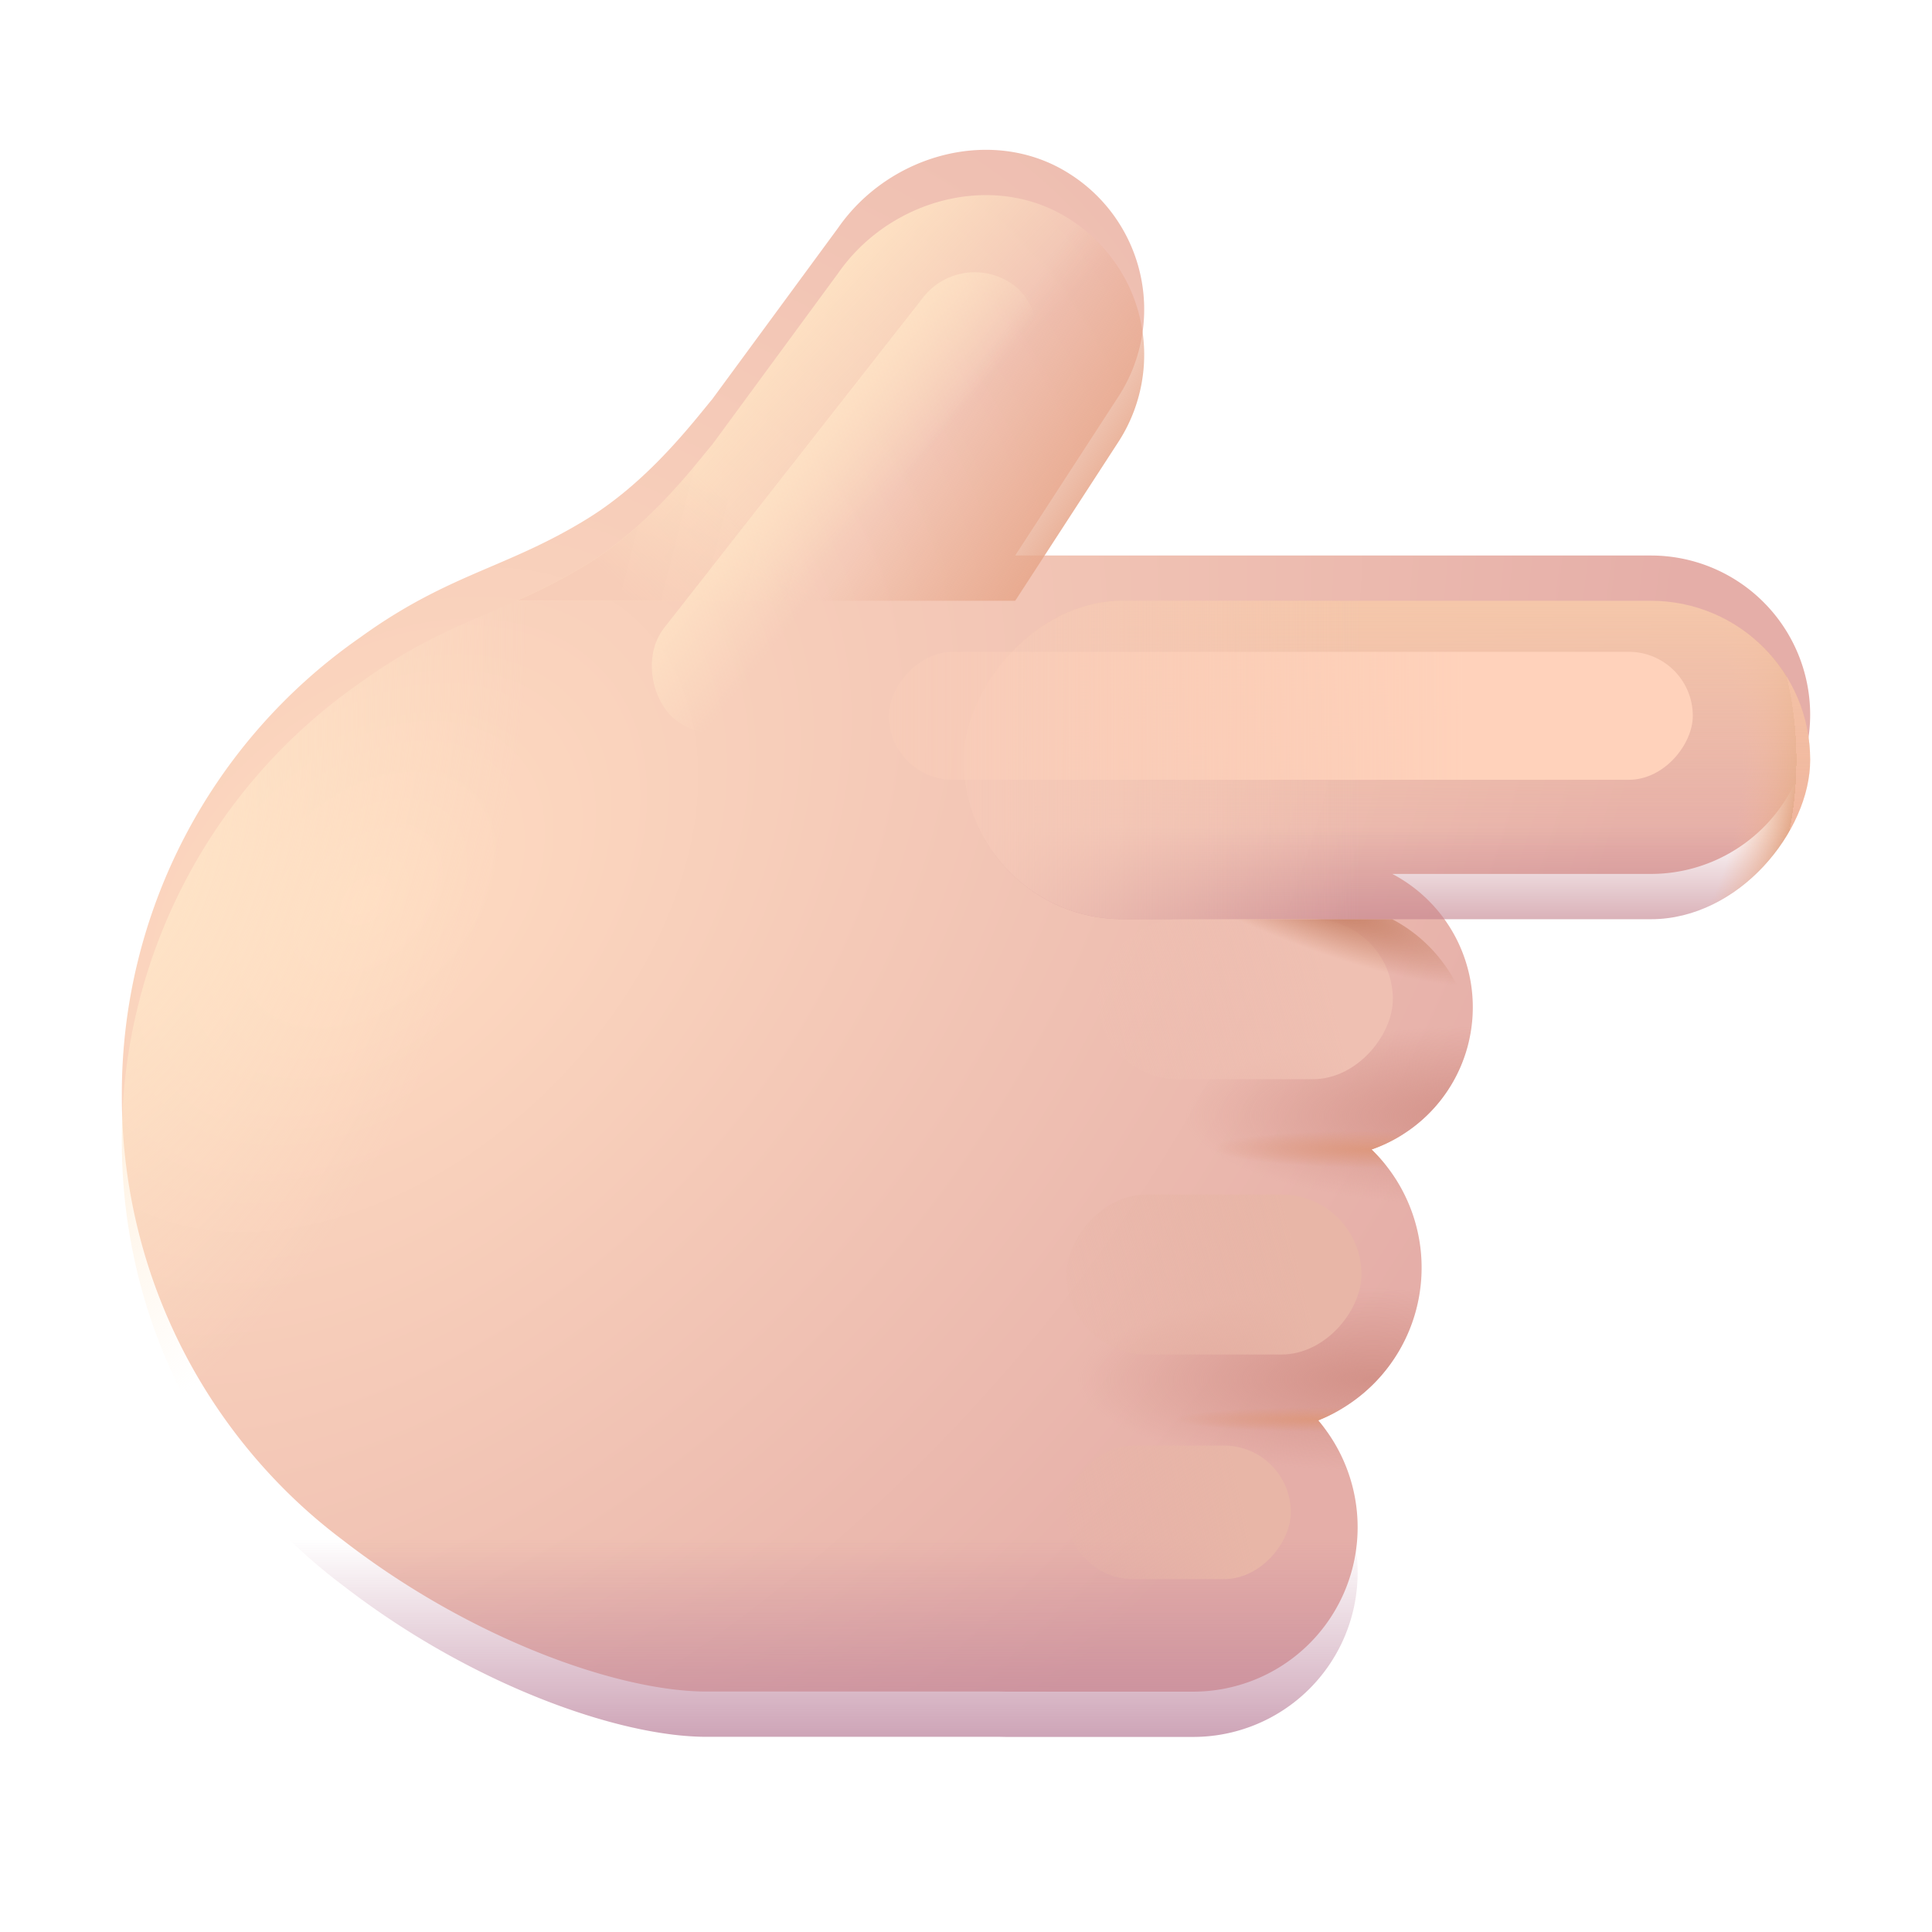 <svg xmlns="http://www.w3.org/2000/svg" fill="none" viewBox="0 0 32 32"><g filter="url(#svg-daa0d56f-8e6e-4234-89d8-f9ae9cf65cee-a)"><path fill="url(#svg-1edeb58e-21c8-4757-9406-e04b3fd39a88-b)" d="M13.88 4.527c.86-1.24 2.597-1.702 3.849-.889a2.657 2.657 0 0 1 .781 3.703l-1.695 2.61h10.53a2.637 2.637 0 1 1 0 5.274h-4.284a2.494 2.494 0 0 1-.344 4.564 2.724 2.724 0 0 1-.884 4.487 2.723 2.723 0 0 1-2.07 4.493h-3.102l-.104-.002h-4.859c-1.431 0-3.878-.849-6.022-2.51a9 9 0 0 1-.65-.537 9.2 9.2 0 0 1-3.008-6.833 9.2 9.2 0 0 1 3.945-7.577c.832-.603 1.506-.892 2.175-1.178.513-.22 1.023-.439 1.601-.797.913-.566 1.59-1.4 1.969-1.865l.08-.098v.002z"/><path fill="url(#svg-8ad9d3d3-a6bb-47c6-ad57-0ce7b40675c3-c)" d="M13.88 4.527c.86-1.24 2.597-1.702 3.849-.889a2.657 2.657 0 0 1 .781 3.703l-1.695 2.61h10.53a2.637 2.637 0 1 1 0 5.274h-4.284a2.494 2.494 0 0 1-.344 4.564 2.724 2.724 0 0 1-.884 4.487 2.723 2.723 0 0 1-2.07 4.493h-3.102l-.104-.002h-4.859c-1.431 0-3.878-.849-6.022-2.51a9 9 0 0 1-.65-.537 9.2 9.2 0 0 1-3.008-6.833 9.2 9.2 0 0 1 3.945-7.577c.832-.603 1.506-.892 2.175-1.178.513-.22 1.023-.439 1.601-.797.913-.566 1.59-1.4 1.969-1.865l.08-.098v.002z"/><path fill="url(#svg-42ee2957-fa09-4604-ba1d-65a5516cd79b-d)" d="M13.88 4.527c.86-1.24 2.597-1.702 3.849-.889a2.657 2.657 0 0 1 .781 3.703l-1.695 2.61h10.53a2.637 2.637 0 1 1 0 5.274h-4.284a2.494 2.494 0 0 1-.344 4.564 2.724 2.724 0 0 1-.884 4.487 2.723 2.723 0 0 1-2.07 4.493h-3.102l-.104-.002h-4.859c-1.431 0-3.878-.849-6.022-2.51a9 9 0 0 1-.65-.537 9.2 9.2 0 0 1-3.008-6.833 9.2 9.2 0 0 1 3.945-7.577c.832-.603 1.506-.892 2.175-1.178.513-.22 1.023-.439 1.601-.797.913-.566 1.59-1.4 1.969-1.865l.08-.098v.002z"/><path fill="url(#svg-cb0c57a6-511b-4eea-9877-6159791e24cd-e)" d="M13.88 4.527c.86-1.24 2.597-1.702 3.849-.889a2.657 2.657 0 0 1 .781 3.703l-1.695 2.61h10.53a2.637 2.637 0 1 1 0 5.274h-4.284a2.494 2.494 0 0 1-.344 4.564 2.724 2.724 0 0 1-.884 4.487 2.723 2.723 0 0 1-2.07 4.493h-3.102l-.104-.002h-4.859c-1.431 0-3.878-.849-6.022-2.51a9 9 0 0 1-.65-.537 9.2 9.2 0 0 1-3.008-6.833 9.2 9.2 0 0 1 3.945-7.577c.832-.603 1.506-.892 2.175-1.178.513-.22 1.023-.439 1.601-.797.913-.566 1.59-1.4 1.969-1.865l.08-.098v.002z"/><path fill="url(#svg-76a64a78-f443-4506-ba14-82f441f20900-f)" d="M13.88 4.527c.86-1.24 2.597-1.702 3.849-.889a2.657 2.657 0 0 1 .781 3.703l-1.695 2.61h10.53a2.637 2.637 0 1 1 0 5.274h-4.284a2.494 2.494 0 0 1-.344 4.564 2.724 2.724 0 0 1-.884 4.487 2.723 2.723 0 0 1-2.07 4.493h-3.102l-.104-.002h-4.859c-1.431 0-3.878-.849-6.022-2.51a9 9 0 0 1-.65-.537 9.2 9.2 0 0 1-3.008-6.833 9.2 9.2 0 0 1 3.945-7.577c.832-.603 1.506-.892 2.175-1.178.513-.22 1.023-.439 1.601-.797.913-.566 1.59-1.4 1.969-1.865l.08-.098v.002z"/></g><path fill="url(#svg-f277bd80-4f98-43cf-bcad-cd75813c5f61-g)" d="M13.88 4.527c.86-1.24 2.597-1.702 3.849-.889a2.657 2.657 0 0 1 .781 3.703l-1.695 2.61h10.53a2.637 2.637 0 1 1 0 5.274h-4.284a2.494 2.494 0 0 1-.344 4.564 2.724 2.724 0 0 1-.884 4.487 2.723 2.723 0 0 1-2.07 4.493h-3.102l-.104-.002h-4.859c-1.431 0-3.878-.849-6.022-2.51a9 9 0 0 1-.65-.537 9.2 9.2 0 0 1-3.008-6.833 9.2 9.2 0 0 1 3.945-7.577c.832-.603 1.506-.892 2.175-1.178.513-.22 1.023-.439 1.601-.797.913-.566 1.59-1.4 1.969-1.865l.08-.098v.002z"/><path fill="url(#svg-19541fab-dc79-46a4-867a-bdc52eb5f4cc-h)" d="M13.88 4.527c.86-1.24 2.597-1.702 3.849-.889a2.657 2.657 0 0 1 .781 3.703l-1.695 2.61h10.53a2.637 2.637 0 1 1 0 5.274h-4.284a2.494 2.494 0 0 1-.344 4.564 2.724 2.724 0 0 1-.884 4.487 2.723 2.723 0 0 1-2.07 4.493h-3.102l-.104-.002h-4.859c-1.431 0-3.878-.849-6.022-2.51a9 9 0 0 1-.65-.537 9.2 9.2 0 0 1-3.008-6.833 9.2 9.2 0 0 1 3.945-7.577c.832-.603 1.506-.892 2.175-1.178.513-.22 1.023-.439 1.601-.797.913-.566 1.59-1.4 1.969-1.865l.08-.098v.002z"/><rect width="14.022" height="5.274" fill="url(#svg-299a0aa0-3309-4228-bb1e-2abbbeff38d7-i)" rx="2.637" transform="matrix(-1 0 0 1 29.982 9.951)"/><rect width="14.022" height="5.274" fill="url(#svg-79731feb-676b-4e92-8334-1a954af360c1-j)" rx="2.637" transform="matrix(-1 0 0 1 29.982 9.951)"/><rect width="14.022" height="5.274" fill="url(#svg-f8553ddb-6665-40f7-a2ff-e13865105b2f-k)" rx="2.637" transform="matrix(-1 0 0 1 29.982 9.951)"/><rect width="14.022" height="5.274" fill="url(#svg-68f11e12-a94a-4e23-b346-ae8c844a3cb4-l)" rx="2.637" transform="matrix(-1 0 0 1 29.982 9.951)"/><path fill="url(#svg-d0c0730b-162b-45d2-8f8c-cc4e2d13c059-m)" d="M17.729 3.638c-1.252-.813-2.988-.35-3.848.889l-2.092 2.847v-.002l-.078.094-.003.004c-.379.466-1.056 1.299-1.969 1.865a9.4 9.4 0 0 1-1.185.616h8.261l1.695-2.61a2.657 2.657 0 0 0-.781-3.703"/><path fill="url(#svg-db28b3ea-83a9-4c79-b2e9-dc4bb32dce43-n)" d="M17.729 3.638c-1.252-.813-2.988-.35-3.848.889l-2.092 2.847v-.002l-.078.094-.003.004c-.379.466-1.056 1.299-1.969 1.865a9.4 9.4 0 0 1-1.185.616h8.261l1.695-2.61a2.657 2.657 0 0 0-.781-3.703"/><path fill="url(#svg-ac593e04-439b-4928-bfda-5daac906cef1-o)" d="M17.729 3.638c-1.252-.813-2.988-.35-3.848.889l-2.092 2.847v-.002l-.078.094-.003.004c-.379.466-1.056 1.299-1.969 1.865a9.4 9.4 0 0 1-1.185.616h8.261l1.695-2.61a2.657 2.657 0 0 0-.781-3.703"/><g filter="url(#svg-7ca6b97d-6917-42fd-bb51-a919af7b7b28-p)"><rect width="13.315" height="2.12" fill="url(#svg-6977e6f9-5721-4de2-9b0d-2ff50327d2e9-q)" rx="1.06" transform="matrix(-1 0 0 1 28.038 10.796)"/></g><g filter="url(#svg-06cec61b-53db-448c-bffd-b820babb78a4-r)"><rect width="9.122" height="2.167" fill="url(#svg-79e00d2b-e9a1-4b20-8eba-fe7201d5f810-s)" rx="1.083" transform="scale(-1 1)rotate(51.915 -12.162 -14.356)"/></g><g filter="url(#svg-c16fd210-2b9e-4688-9a12-dadba5e62a7c-t)"><rect width="4.885" height="2.65" fill="url(#svg-7ec04365-8206-4cd7-909c-6643c2b88cce-u)" rx="1.325" transform="matrix(-1 0 0 1 23.07 15.225)"/></g><g filter="url(#svg-36a7cca7-ec11-428b-85a6-573ad1255b42-v)"><rect width="4.885" height="2.65" fill="url(#svg-10845178-d701-4b0d-8f4b-98412224c8a1-w)" rx="1.325" transform="matrix(-1 0 0 1 22.55 19.785)"/></g><g filter="url(#svg-3b455e1f-5db3-46c8-b4d9-6d506b8f6221-x)"><rect width="3.715" height="2.211" fill="url(#svg-66f02b60-8dee-4dae-b960-62af3a9a16e5-y)" rx="1.105" transform="matrix(-1 0 0 1 21.38 23.944)"/></g><path fill="url(#svg-2ece9793-5682-4ab1-a04e-d5d8a2c47319-z)" d="M24.388 17.596h-6.423v-2.37h5.096a2.49 2.49 0 0 1 1.326 2.37"/><defs><linearGradient id="svg-19541fab-dc79-46a4-867a-bdc52eb5f4cc-h" x1="14.33" x2="14.33" y1="30.648" y2="25.485" gradientUnits="userSpaceOnUse"><stop offset=".082" stop-color="#B87C97"/><stop offset="1" stop-color="#B87C97" stop-opacity="0"/></linearGradient><linearGradient id="svg-299a0aa0-3309-4228-bb1e-2abbbeff38d7-i" x1="5.133" x2="5.133" y1="6.211" y2="3.749" gradientUnits="userSpaceOnUse"><stop stop-color="#C3828D"/><stop offset="1" stop-color="#C3828D" stop-opacity="0"/></linearGradient><linearGradient id="svg-f8553ddb-6665-40f7-a2ff-e13865105b2f-k" x1="7.011" x2="7.011" y1="0" y2="4.13" gradientUnits="userSpaceOnUse"><stop stop-color="#F5C7AA"/><stop offset="1" stop-color="#F5C7AA" stop-opacity="0"/></linearGradient><linearGradient id="svg-68f11e12-a94a-4e23-b346-ae8c844a3cb4-l" x1="14.022" x2="7.444" y1="4.203" y2="4.203" gradientUnits="userSpaceOnUse"><stop stop-color="#F5C9B8"/><stop offset="1" stop-color="#F5C9B8" stop-opacity="0"/></linearGradient><linearGradient id="svg-d0c0730b-162b-45d2-8f8c-cc4e2d13c059-m" x1="11.847" x2="14.347" y1="6.134" y2="8.509" gradientUnits="userSpaceOnUse"><stop stop-color="bisque"/><stop offset="1" stop-color="bisque" stop-opacity="0"/></linearGradient><linearGradient id="svg-db28b3ea-83a9-4c79-b2e9-dc4bb32dce43-n" x1="9.724" x2="11.834" y1="10.109" y2="8.047" gradientUnits="userSpaceOnUse"><stop offset=".223" stop-color="#F7CDB8"/><stop offset="1" stop-color="#F7CDB8" stop-opacity="0"/></linearGradient><linearGradient id="svg-ac593e04-439b-4928-bfda-5daac906cef1-o" x1="18.128" x2="15.39" y1="9.102" y2="7.237" gradientUnits="userSpaceOnUse"><stop offset=".05" stop-color="#E7A78B"/><stop offset="1" stop-color="#E7A78B" stop-opacity="0"/></linearGradient><linearGradient id="svg-6977e6f9-5721-4de2-9b0d-2ff50327d2e9-q" x1="3.799" x2="15.991" y1="2.358" y2="2.358" gradientUnits="userSpaceOnUse"><stop stop-color="#FFD2BB"/><stop offset="1" stop-color="#FFD2BB" stop-opacity="0"/></linearGradient><linearGradient id="svg-79e00d2b-e9a1-4b20-8eba-fe7201d5f810-s" x1="4.634" x2="4.651" y1="-.521" y2="1.629" gradientUnits="userSpaceOnUse"><stop stop-color="#FFE4C6"/><stop offset="1" stop-color="#FFE4C6" stop-opacity="0"/></linearGradient><linearGradient id="svg-7ec04365-8206-4cd7-909c-6643c2b88cce-u" x1="1.109" x2="5.752" y1=".901" y2="2.027" gradientUnits="userSpaceOnUse"><stop stop-color="#EFC0B2"/><stop offset="1" stop-color="#EFC0B2" stop-opacity="0"/></linearGradient><linearGradient id="svg-10845178-d701-4b0d-8f4b-98412224c8a1-w" x1="1.109" x2="5.752" y1=".901" y2="2.027" gradientUnits="userSpaceOnUse"><stop stop-color="#E8B6A7"/><stop offset="1" stop-color="#E8B6A7" stop-opacity="0"/></linearGradient><linearGradient id="svg-66f02b60-8dee-4dae-b960-62af3a9a16e5-y" x1=".843" x2="4.408" y1=".751" y2="1.539" gradientUnits="userSpaceOnUse"><stop stop-color="#E8B6A7"/><stop offset="1" stop-color="#E8B6A7" stop-opacity="0"/></linearGradient><radialGradient id="svg-1edeb58e-21c8-4757-9406-e04b3fd39a88-b" cx="0" cy="0" r="1" gradientTransform="matrix(12.162 12.466 -18.523 18.072 6.057 15.555)" gradientUnits="userSpaceOnUse"><stop stop-color="#FFDCC2"/><stop offset="1" stop-color="#E5AEA8"/></radialGradient><radialGradient id="svg-8ad9d3d3-a6bb-47c6-ad57-0ce7b40675c3-c" cx="0" cy="0" r="1" gradientTransform="matrix(-6.52 0 0 -1.96 24.625 19.236)" gradientUnits="userSpaceOnUse"><stop stop-color="#D39289"/><stop offset=".763" stop-color="#D39289" stop-opacity="0"/></radialGradient><radialGradient id="svg-42ee2957-fa09-4604-ba1d-65a5516cd79b-d" cx="0" cy="0" r="1" gradientTransform="matrix(-6.406 0 0 -1.98 22.74 23.605)" gradientUnits="userSpaceOnUse"><stop stop-color="#D39289"/><stop offset=".763" stop-color="#D39289" stop-opacity="0"/></radialGradient><radialGradient id="svg-cb0c57a6-511b-4eea-9877-6159791e24cd-e" cx="0" cy="0" r="1" gradientTransform="matrix(-2.651 -.024 .003 -.309 22.73 19.79)" gradientUnits="userSpaceOnUse"><stop stop-color="#DD987E"/><stop offset="1" stop-color="#DD987E" stop-opacity="0"/></radialGradient><radialGradient id="svg-76a64a78-f443-4506-ba14-82f441f20900-f" cx="0" cy="0" r="1" gradientTransform="matrix(-2.375 0 0 -.203 21.831 24.259)" gradientUnits="userSpaceOnUse"><stop stop-color="#DD987E"/><stop offset="1" stop-color="#DD987E" stop-opacity="0"/></radialGradient><radialGradient id="svg-f277bd80-4f98-43cf-bcad-cd75813c5f61-g" cx="0" cy="0" r="1" gradientTransform="matrix(5.978 2.234 -3.864 10.341 1.601 14.224)" gradientUnits="userSpaceOnUse"><stop stop-color="#FFE7C9"/><stop offset="1" stop-color="#FFE7C9" stop-opacity="0"/></radialGradient><radialGradient id="svg-79731feb-676b-4e92-8334-1a954af360c1-j" cx="0" cy="0" r="1" gradientTransform="matrix(-8.321 0 0 -7.024 8.536 2.637)" gradientUnits="userSpaceOnUse"><stop offset=".893" stop-color="#F0B49C" stop-opacity="0"/><stop offset="1" stop-color="#E2A788"/><stop offset="1" stop-color="#F0B49C"/></radialGradient><radialGradient id="svg-2ece9793-5682-4ab1-a04e-d5d8a2c47319-z" cx="0" cy="0" r="1" gradientTransform="matrix(3.28 1.22 -.276 .743 21.785 14.916)" gradientUnits="userSpaceOnUse"><stop stop-color="#C47C60"/><stop offset="1" stop-color="#C47C60" stop-opacity="0"/></radialGradient><filter id="svg-daa0d56f-8e6e-4234-89d8-f9ae9cf65cee-a" width="27.964" height="26.287" x="2.018" y="2.482" color-interpolation-filters="sRGB" filterUnits="userSpaceOnUse"><feFlood flood-opacity="0" result="BackgroundImageFix"/><feBlend in="SourceGraphic" in2="BackgroundImageFix" result="shape"/><feColorMatrix in="SourceAlpha" result="hardAlpha" values="0 0 0 0 0 0 0 0 0 0 0 0 0 0 0 0 0 0 127 0"/><feOffset dy="-.75"/><feGaussianBlur stdDeviation="1"/><feComposite in2="hardAlpha" k2="-1" k3="1" operator="arithmetic"/><feColorMatrix values="0 0 0 0 0.898 0 0 0 0 0.671 0 0 0 0 0.588 0 0 0 1 0"/><feBlend in2="shape" result="effect1_innerShadow_20020_2864"/></filter><filter id="svg-7ca6b97d-6917-42fd-bb51-a919af7b7b28-p" width="16.315" height="5.12" x="13.222" y="9.296" color-interpolation-filters="sRGB" filterUnits="userSpaceOnUse"><feFlood flood-opacity="0" result="BackgroundImageFix"/><feBlend in="SourceGraphic" in2="BackgroundImageFix" result="shape"/><feGaussianBlur result="effect1_foregroundBlur_20020_2864" stdDeviation=".75"/></filter><filter id="svg-06cec61b-53db-448c-bffd-b820babb78a4-r" width="9.457" height="10.641" x="9.271" y="3.009" color-interpolation-filters="sRGB" filterUnits="userSpaceOnUse"><feFlood flood-opacity="0" result="BackgroundImageFix"/><feBlend in="SourceGraphic" in2="BackgroundImageFix" result="shape"/><feGaussianBlur result="effect1_foregroundBlur_20020_2864" stdDeviation=".75"/></filter><filter id="svg-c16fd210-2b9e-4688-9a12-dadba5e62a7c-t" width="6.885" height="4.65" x="17.185" y="14.225" color-interpolation-filters="sRGB" filterUnits="userSpaceOnUse"><feFlood flood-opacity="0" result="BackgroundImageFix"/><feBlend in="SourceGraphic" in2="BackgroundImageFix" result="shape"/><feGaussianBlur result="effect1_foregroundBlur_20020_2864" stdDeviation=".5"/></filter><filter id="svg-36a7cca7-ec11-428b-85a6-573ad1255b42-v" width="6.885" height="4.65" x="16.665" y="18.785" color-interpolation-filters="sRGB" filterUnits="userSpaceOnUse"><feFlood flood-opacity="0" result="BackgroundImageFix"/><feBlend in="SourceGraphic" in2="BackgroundImageFix" result="shape"/><feGaussianBlur result="effect1_foregroundBlur_20020_2864" stdDeviation=".5"/></filter><filter id="svg-3b455e1f-5db3-46c8-b4d9-6d506b8f6221-x" width="5.715" height="4.211" x="16.665" y="22.944" color-interpolation-filters="sRGB" filterUnits="userSpaceOnUse"><feFlood flood-opacity="0" result="BackgroundImageFix"/><feBlend in="SourceGraphic" in2="BackgroundImageFix" result="shape"/><feGaussianBlur result="effect1_foregroundBlur_20020_2864" stdDeviation=".5"/></filter></defs></svg>